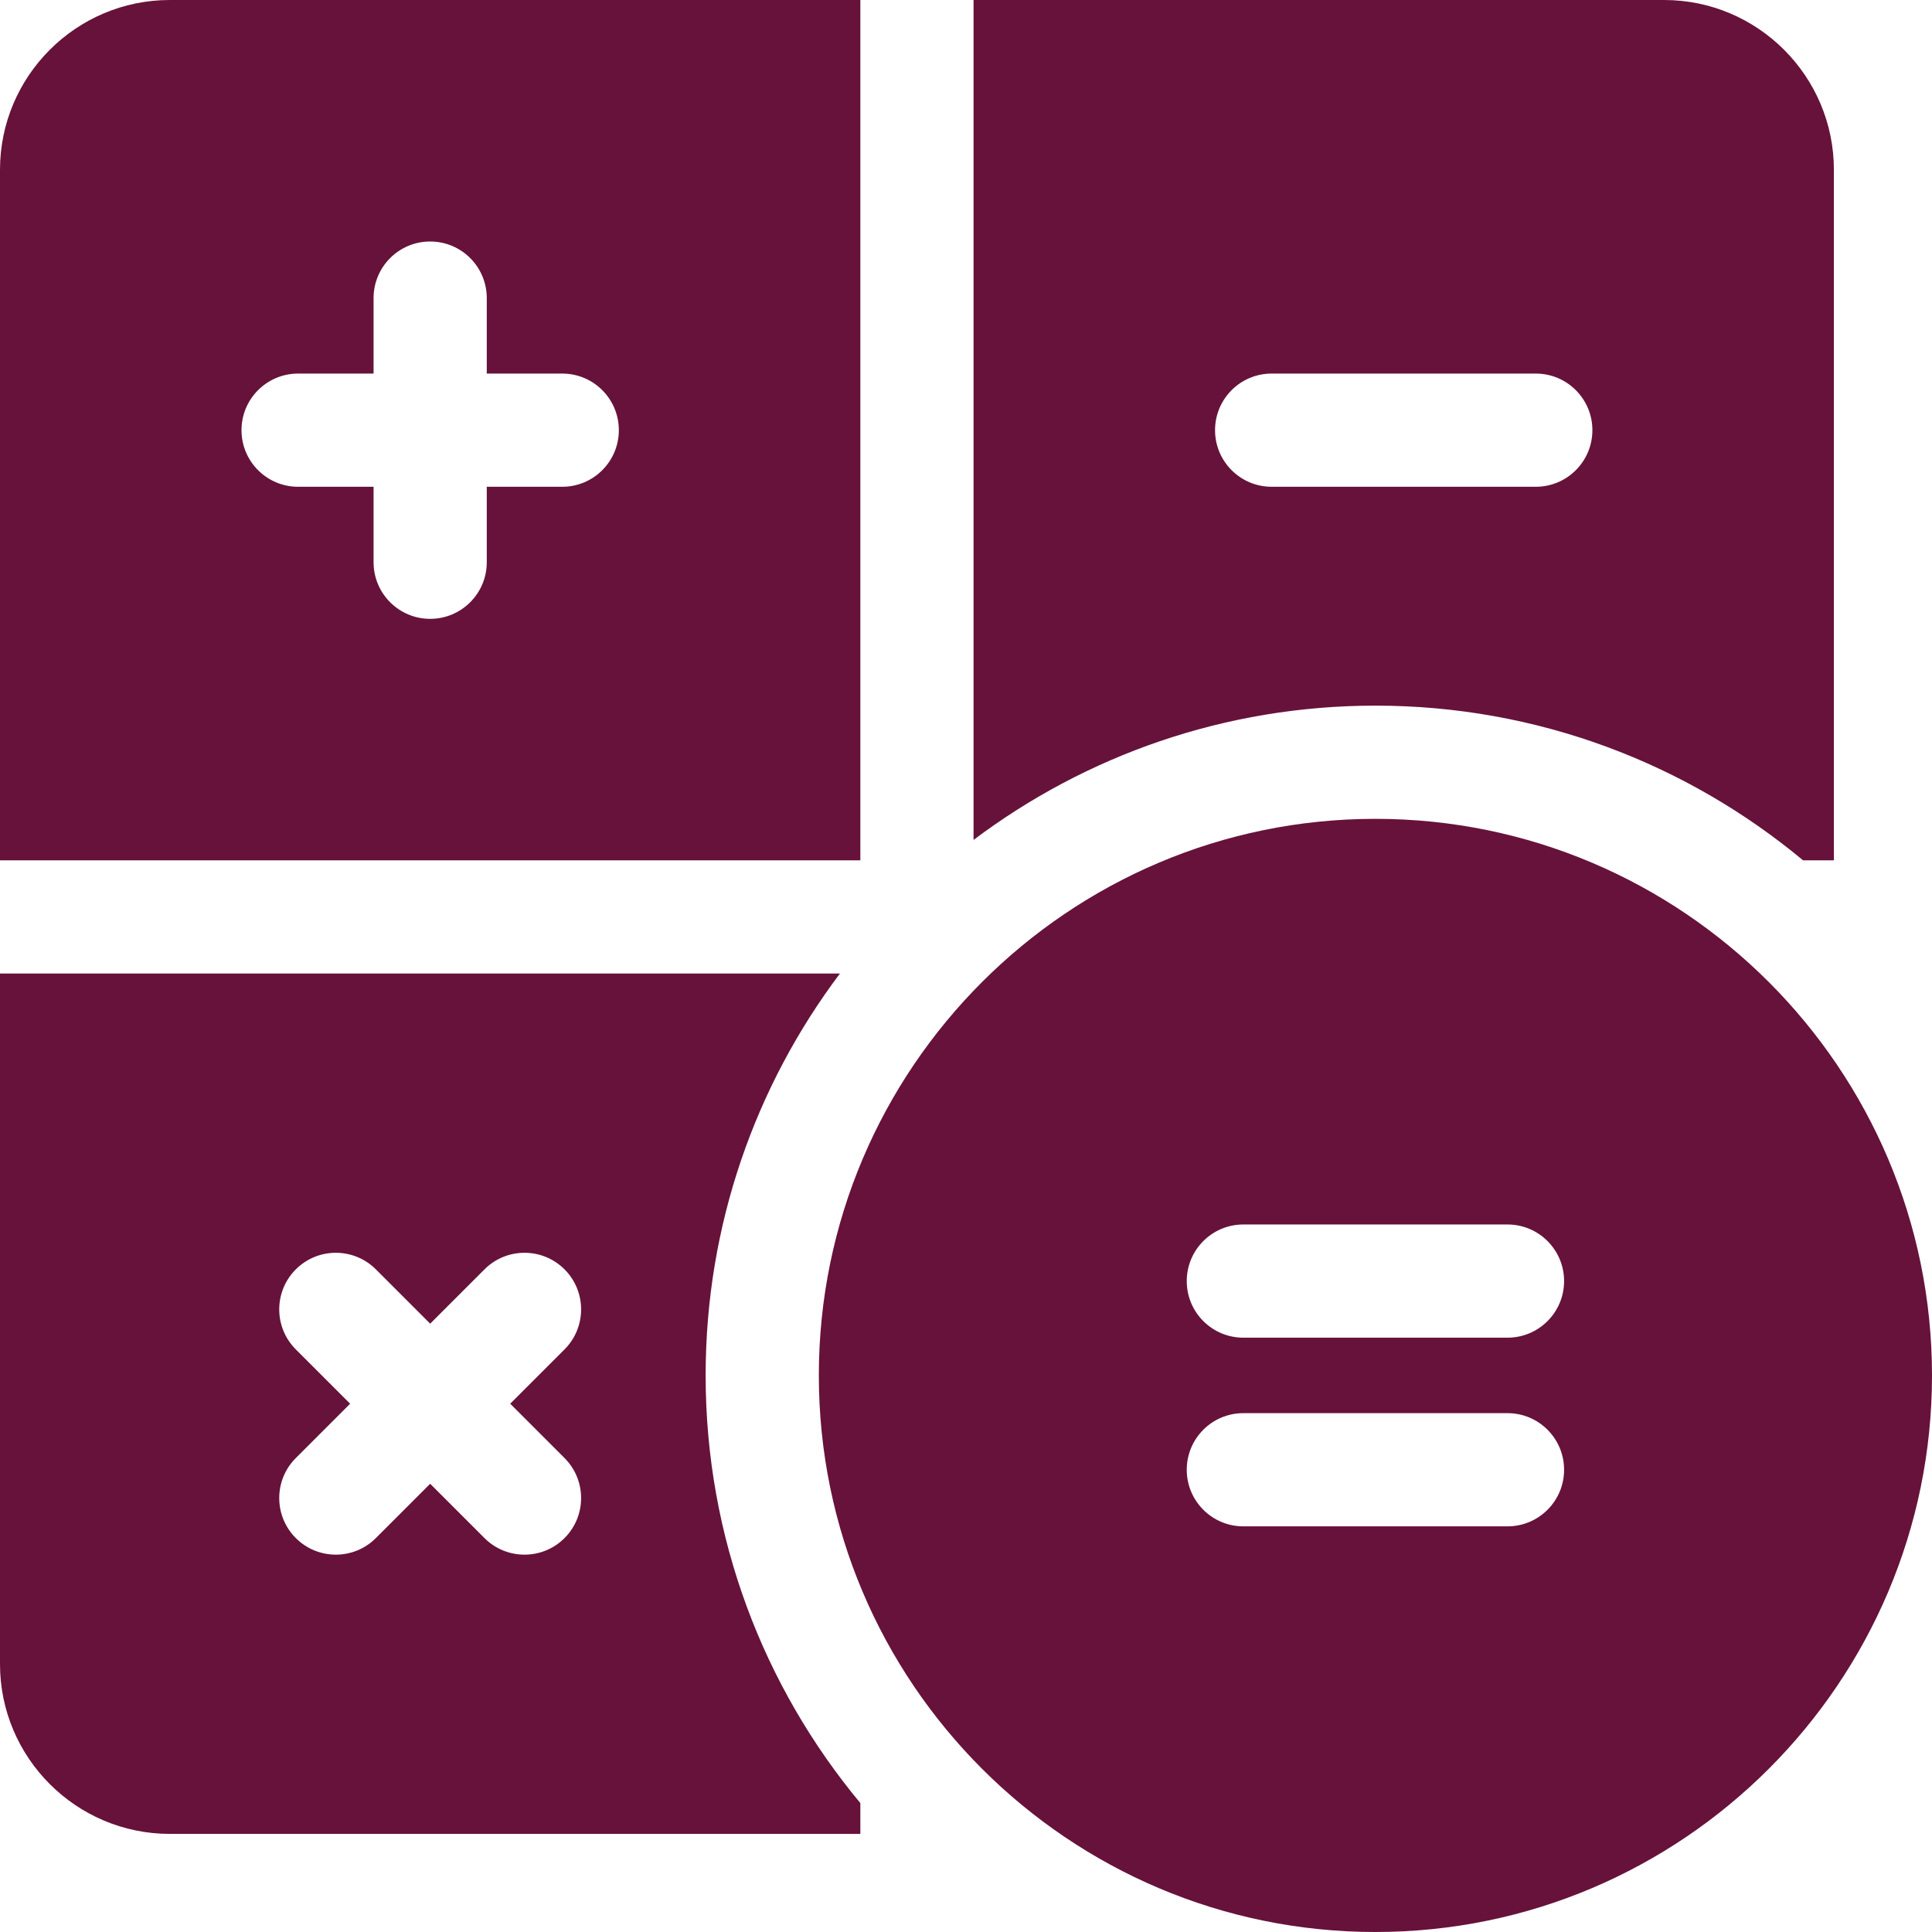<svg xmlns="http://www.w3.org/2000/svg" version="1.1" xmlns:xlink="http://www.w3.org/1999/xlink" width="512" height="512" x="0" y="0" viewBox="0 0 512 512" style="enable-background:new 0 0 512 512" xml:space="preserve" class=""><g><path d="M45 0C20.187 0 0 20.187 0 45v183h228V0zm104 129h-20v20c0 8.284-6.716 15-15 15s-15-6.716-15-15v-20H79c-8.284 0-15-6.716-15-15s6.716-15 15-15h20V79c0-8.284 6.716-15 15-15s15 6.716 15 15v20h20c8.284 0 15 6.716 15 15s-6.716 15-15 15zM477.834 228H486V45c0-24.813-20.187-45-45-45H258v222.59C287.686 200.255 324.573 187 364.5 187c43.052 0 82.568 15.411 113.334 41zM322 114c0-8.284 6.716-15 15-15h70c8.284 0 15 6.716 15 15s-6.716 15-15 15h-70c-8.284 0-15-6.716-15-15zM222.59 258H0v183c0 24.813 20.187 45 45 45h183v-8.166c-25.589-30.766-41-70.283-41-113.334 0-39.927 13.255-76.814 35.59-106.5zm-72.984 128.394c5.858 5.858 5.858 15.355 0 21.213C146.678 410.536 142.839 412 139 412s-7.678-1.464-10.606-4.394L114 393.213l-14.394 14.394C96.678 410.536 92.839 412 89 412s-7.678-1.464-10.606-4.394c-5.858-5.858-5.858-15.355 0-21.213L92.787 372l-14.394-14.394c-5.858-5.858-5.858-15.355 0-21.213 5.857-5.858 15.355-5.858 21.213 0L114 350.787l14.394-14.394c5.857-5.858 15.355-5.858 21.213 0s5.858 15.355 0 21.213L135.213 372z" fill="#67123a" opacity="1" data-original="#000000" class=""></path><path d="M364.5 217C283.168 217 217 283.168 217 364.5S283.168 512 364.5 512 512 445.832 512 364.5 445.832 217 364.5 217zm35 187.5h-70c-8.284 0-15-6.716-15-15s6.716-15 15-15h70c8.284 0 15 6.716 15 15s-6.716 15-15 15zm0-50h-70c-8.284 0-15-6.716-15-15s6.716-15 15-15h70c8.284 0 15 6.716 15 15s-6.716 15-15 15z" fill="#67123a" opacity="1" data-original="#000000" class=""></path></g></svg>